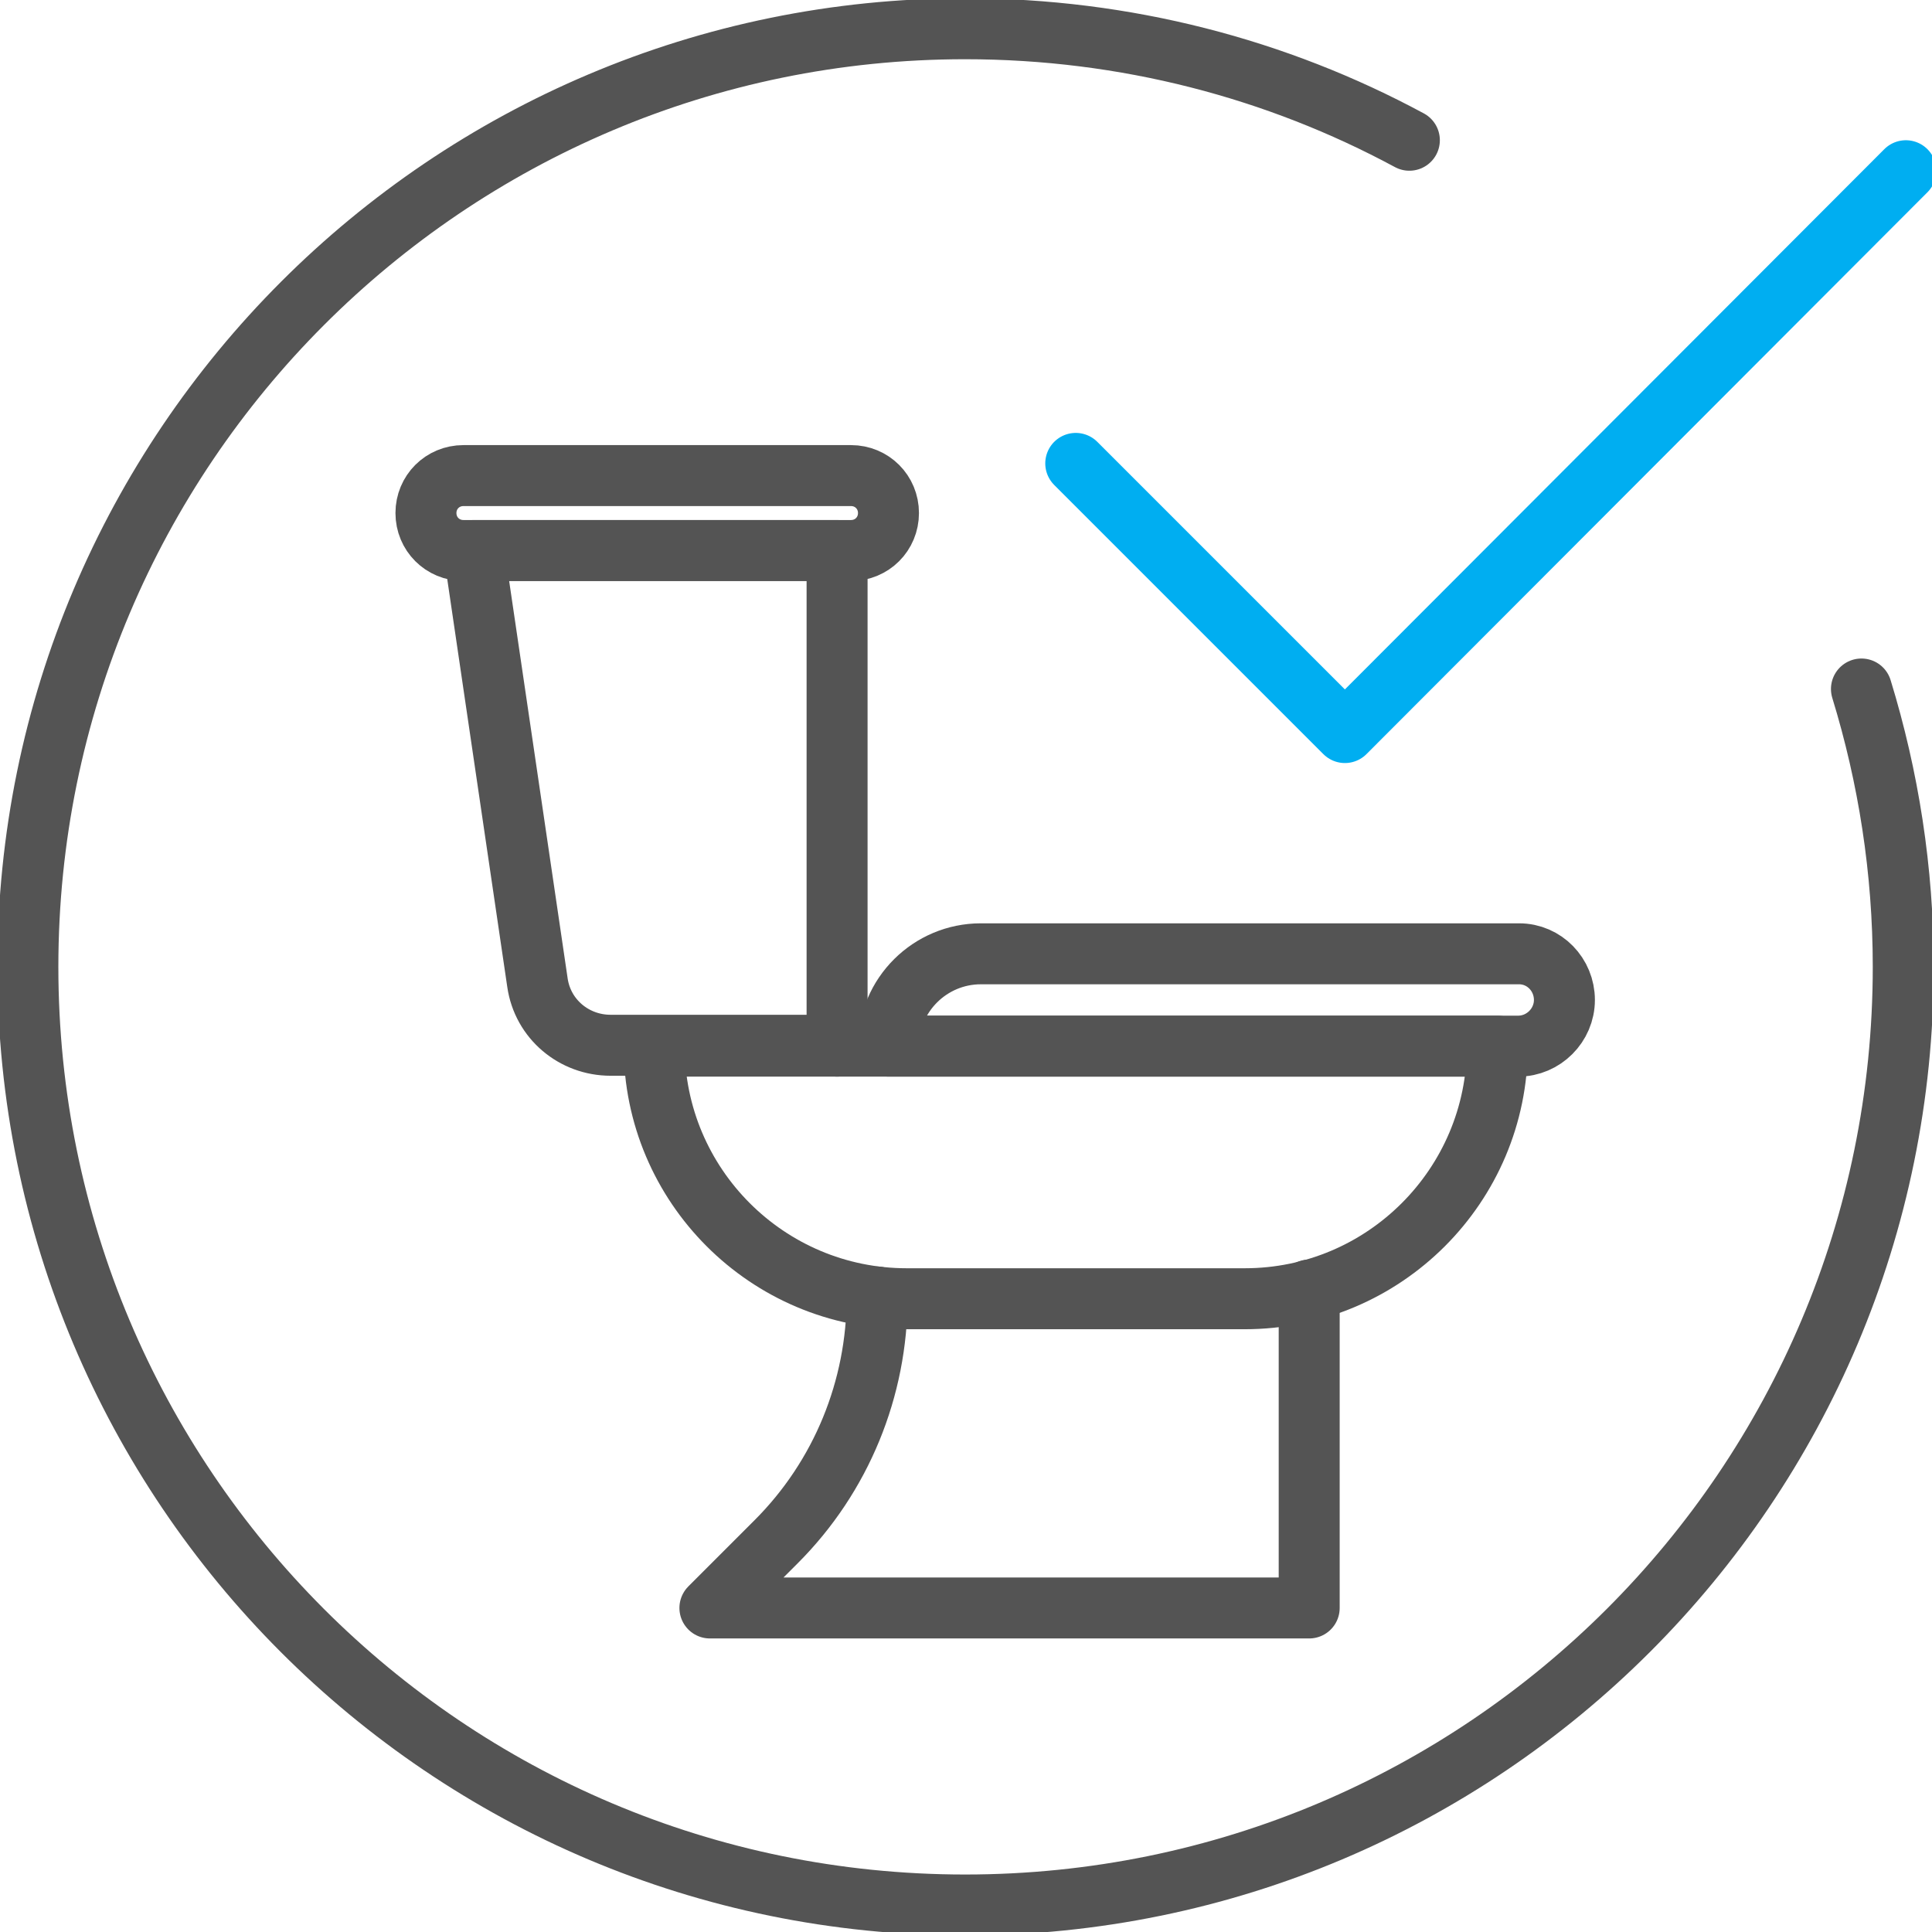 <svg xmlns="http://www.w3.org/2000/svg" xmlns:xlink="http://www.w3.org/1999/xlink" id="Layer_2_00000000939978390722463170000001464930484189751681_" x="0px" y="0px" viewBox="0 0 221.8 221.8" style="enable-background:new 0 0 221.8 221.8;" xml:space="preserve"><style type="text/css">	.st0{fill:none;stroke:#545454;stroke-width:7;stroke-linecap:round;stroke-linejoin:round;stroke-miterlimit:10;}	.st1{fill:none;stroke:#00AEF1;stroke-width:7;stroke-linecap:round;stroke-linejoin:round;stroke-miterlimit:10;}</style><g>	<g>		<path class="st0" d="M213.7,79.1c3.1,10.1,4.8,20.8,4.8,31.9c0,59.5-48.2,107.7-107.7,107.7S3.2,170.5,3.2,111S51.4,3.3,110.8,3.3   c18.4,0,35.8,4.6,51,12.8"></path>	</g>	<g>		<g>			<g>				<path class="st0" d="M75.1,120.1h96.8v0c0,16-13,29-29,29h-38.8C88.1,149.1,75.1,136.1,75.1,120.1L75.1,120.1z"></path>				<path class="st0" d="M150.3,148.1v36.5H81.5l7.6-7.6c7.5-7.5,11.6-17.6,11.6-28.1v0"></path>				<path class="st0" d="M174.4,109.5h-61.8c-5.8,0-10.6,4.7-10.6,10.6v0h72.3c2.9,0,5.3-2.4,5.3-5.3v0     C179.6,111.9,177.3,109.5,174.4,109.5z"></path>				<path class="st0" d="M96.1,120.1V63.2H54.4l7.3,49.6c0.6,4.2,4.2,7.2,8.4,7.2H96.1z"></path>				<path class="st0" d="M97.7,63.2H53.2c-2.4,0-4.3-1.9-4.3-4.3v0c0-2.4,1.9-4.3,4.3-4.3h44.5c2.4,0,4.3,1.9,4.3,4.3v0     C102,61.3,100.1,63.2,97.7,63.2z"></path>			</g>		</g>		<polyline class="st1" points="123.5,53.2 154.4,84.1 218.8,19.6   "></polyline>	</g></g></svg>